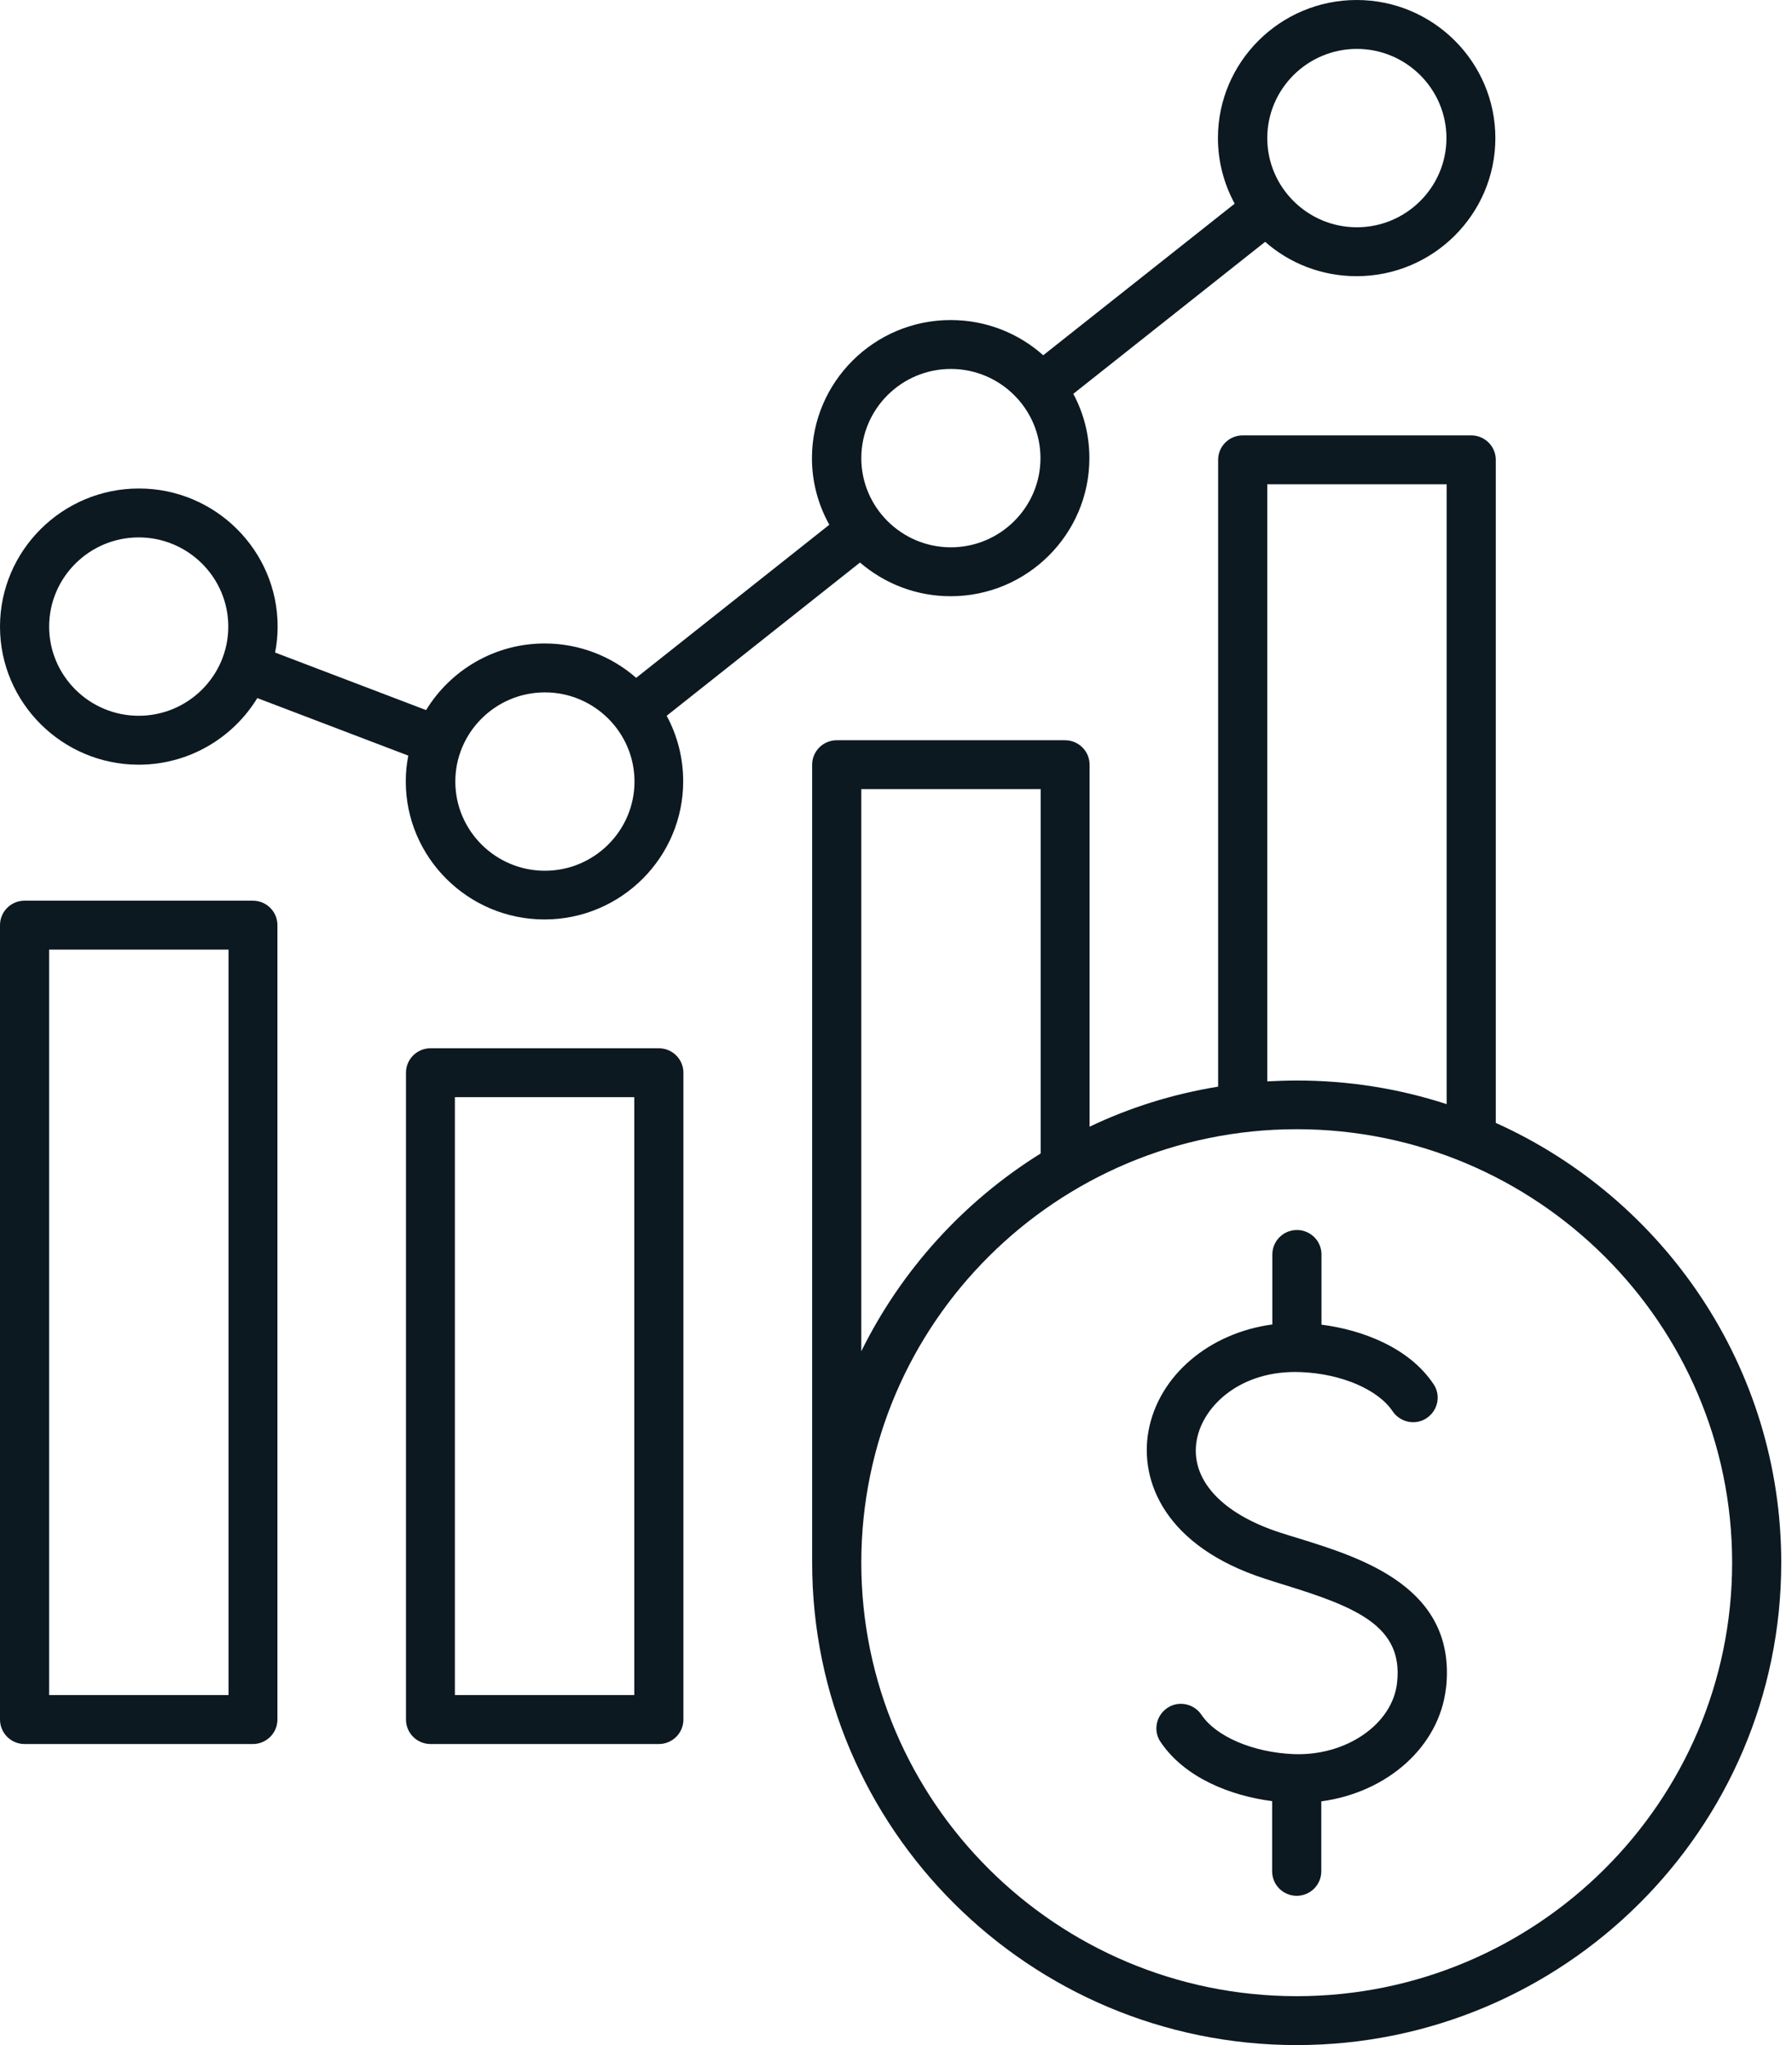 <svg width="71" height="81" viewBox="0 0 71 81" fill="none" xmlns="http://www.w3.org/2000/svg">
<path d="M10.018 35.673H0.973C0.436 35.673 0 36.108 0 36.642V68.107C0 68.641 0.436 69.076 0.973 69.076H10.018C10.556 69.076 10.992 68.641 10.992 68.107V36.642C10.992 36.108 10.556 35.673 10.018 35.673ZM9.045 67.138H1.947V37.611H9.054V67.138H9.045ZM26.104 41.519H17.058C16.521 41.519 16.085 41.953 16.085 42.487V68.107C16.085 68.641 16.521 69.076 17.058 69.076H26.104C26.64 69.076 27.077 68.641 27.077 68.107V42.487C27.077 41.953 26.64 41.519 26.104 41.519ZM25.13 67.138H18.023V43.456H25.13V67.138ZM34.083 22.288C35.048 23.114 36.298 23.615 37.666 23.615C40.695 23.615 43.162 21.16 43.162 18.146C43.162 17.227 42.935 16.359 42.524 15.599L50.126 9.578C51.091 10.43 52.366 10.939 53.751 10.939C56.78 10.939 59.247 8.484 59.247 5.47C59.247 2.455 56.78 0 53.751 0C50.722 0 48.255 2.455 48.255 5.47C48.255 6.405 48.498 7.29 48.918 8.067L41.333 14.071C40.359 13.202 39.075 12.676 37.666 12.676C34.637 12.676 32.17 15.131 32.17 18.146C32.17 19.106 32.422 20 32.858 20.784L25.206 26.847C24.241 26.003 22.965 25.486 21.581 25.486C19.592 25.486 17.847 26.546 16.882 28.125L10.899 25.845C10.967 25.511 11 25.169 11 24.818C11 21.803 8.533 19.348 5.504 19.348C2.475 19.348 0 21.803 0 24.818C0 27.832 2.467 30.287 5.496 30.287C7.485 30.287 9.23 29.227 10.195 27.649L16.177 29.928C16.11 30.262 16.077 30.605 16.077 30.947C16.077 33.962 18.544 36.417 21.573 36.417C24.602 36.417 27.068 33.962 27.068 30.947C27.068 30.012 26.834 29.127 26.414 28.35L34.075 22.279L34.083 22.288ZM5.496 28.35C3.541 28.35 1.947 26.763 1.947 24.818C1.947 22.872 3.541 21.285 5.496 21.285C7.451 21.285 9.045 22.872 9.045 24.818C9.045 26.763 7.451 28.35 5.496 28.35ZM53.759 1.937C55.714 1.937 57.309 3.524 57.309 5.47C57.309 7.415 55.714 9.002 53.759 9.002C51.804 9.002 50.21 7.415 50.21 5.47C50.21 3.524 51.804 1.937 53.759 1.937ZM37.674 14.613C39.629 14.613 41.224 16.2 41.224 18.146C41.224 20.091 39.629 21.678 37.674 21.678C35.719 21.678 34.125 20.091 34.125 18.146C34.125 16.2 35.719 14.613 37.674 14.613ZM21.589 34.488C19.634 34.488 18.04 32.901 18.04 30.955C18.04 29.01 19.634 27.423 21.589 27.423C23.544 27.423 25.139 29.01 25.139 30.955C25.139 32.901 23.544 34.488 21.589 34.488ZM59.264 44.475V18.212C59.264 17.678 58.827 17.244 58.29 17.244H49.237C48.7 17.244 48.263 17.678 48.263 18.212V43.039C46.468 43.331 44.764 43.865 43.17 44.625V30.287C43.17 29.753 42.734 29.319 42.197 29.319H33.152C32.615 29.319 32.178 29.753 32.178 30.287V61.894C32.178 72.424 40.787 81 51.376 81C61.965 81 70.574 72.432 70.574 61.894C70.574 54.153 65.926 47.473 59.264 44.475ZM50.21 19.181H57.317V43.732C55.446 43.122 53.449 42.796 51.376 42.796C50.982 42.796 50.596 42.813 50.21 42.83V19.181ZM34.125 31.256H41.232V45.686C38.186 47.581 35.719 50.295 34.125 53.519V31.256ZM51.376 79.063C41.861 79.063 34.125 71.364 34.125 61.894C34.125 52.425 41.861 44.725 51.376 44.725C60.891 44.725 68.628 52.425 68.628 61.894C68.628 71.364 60.891 79.063 51.376 79.063ZM57.292 66.846C57.032 69.184 54.959 70.996 52.35 71.347V74.119C52.35 74.654 51.913 75.088 51.376 75.088C50.839 75.088 50.403 74.654 50.403 74.119V71.338C48.784 71.13 46.946 70.428 45.981 68.992C45.679 68.549 45.805 67.948 46.25 67.647C46.694 67.347 47.298 67.472 47.6 67.915C48.179 68.783 49.648 69.409 51.251 69.476C53.331 69.56 55.177 68.29 55.353 66.645C55.605 64.407 53.734 63.648 50.856 62.763C50.604 62.687 50.353 62.604 50.118 62.529C46.166 61.251 45.142 58.671 45.503 56.683C45.906 54.47 47.919 52.792 50.411 52.458V49.686C50.411 49.151 50.848 48.717 51.385 48.717C51.922 48.717 52.358 49.151 52.358 49.686V52.466C53.986 52.675 55.832 53.377 56.797 54.821C57.099 55.264 56.973 55.865 56.528 56.166C56.084 56.466 55.479 56.341 55.177 55.898C54.598 55.03 53.13 54.404 51.527 54.345C49.186 54.253 47.668 55.656 47.416 57.034C47.139 58.571 48.372 59.94 50.713 60.7C50.948 60.775 51.183 60.85 51.435 60.925C53.944 61.702 57.736 62.871 57.292 66.871V66.846Z" fill="#0C1921"/>
</svg>
